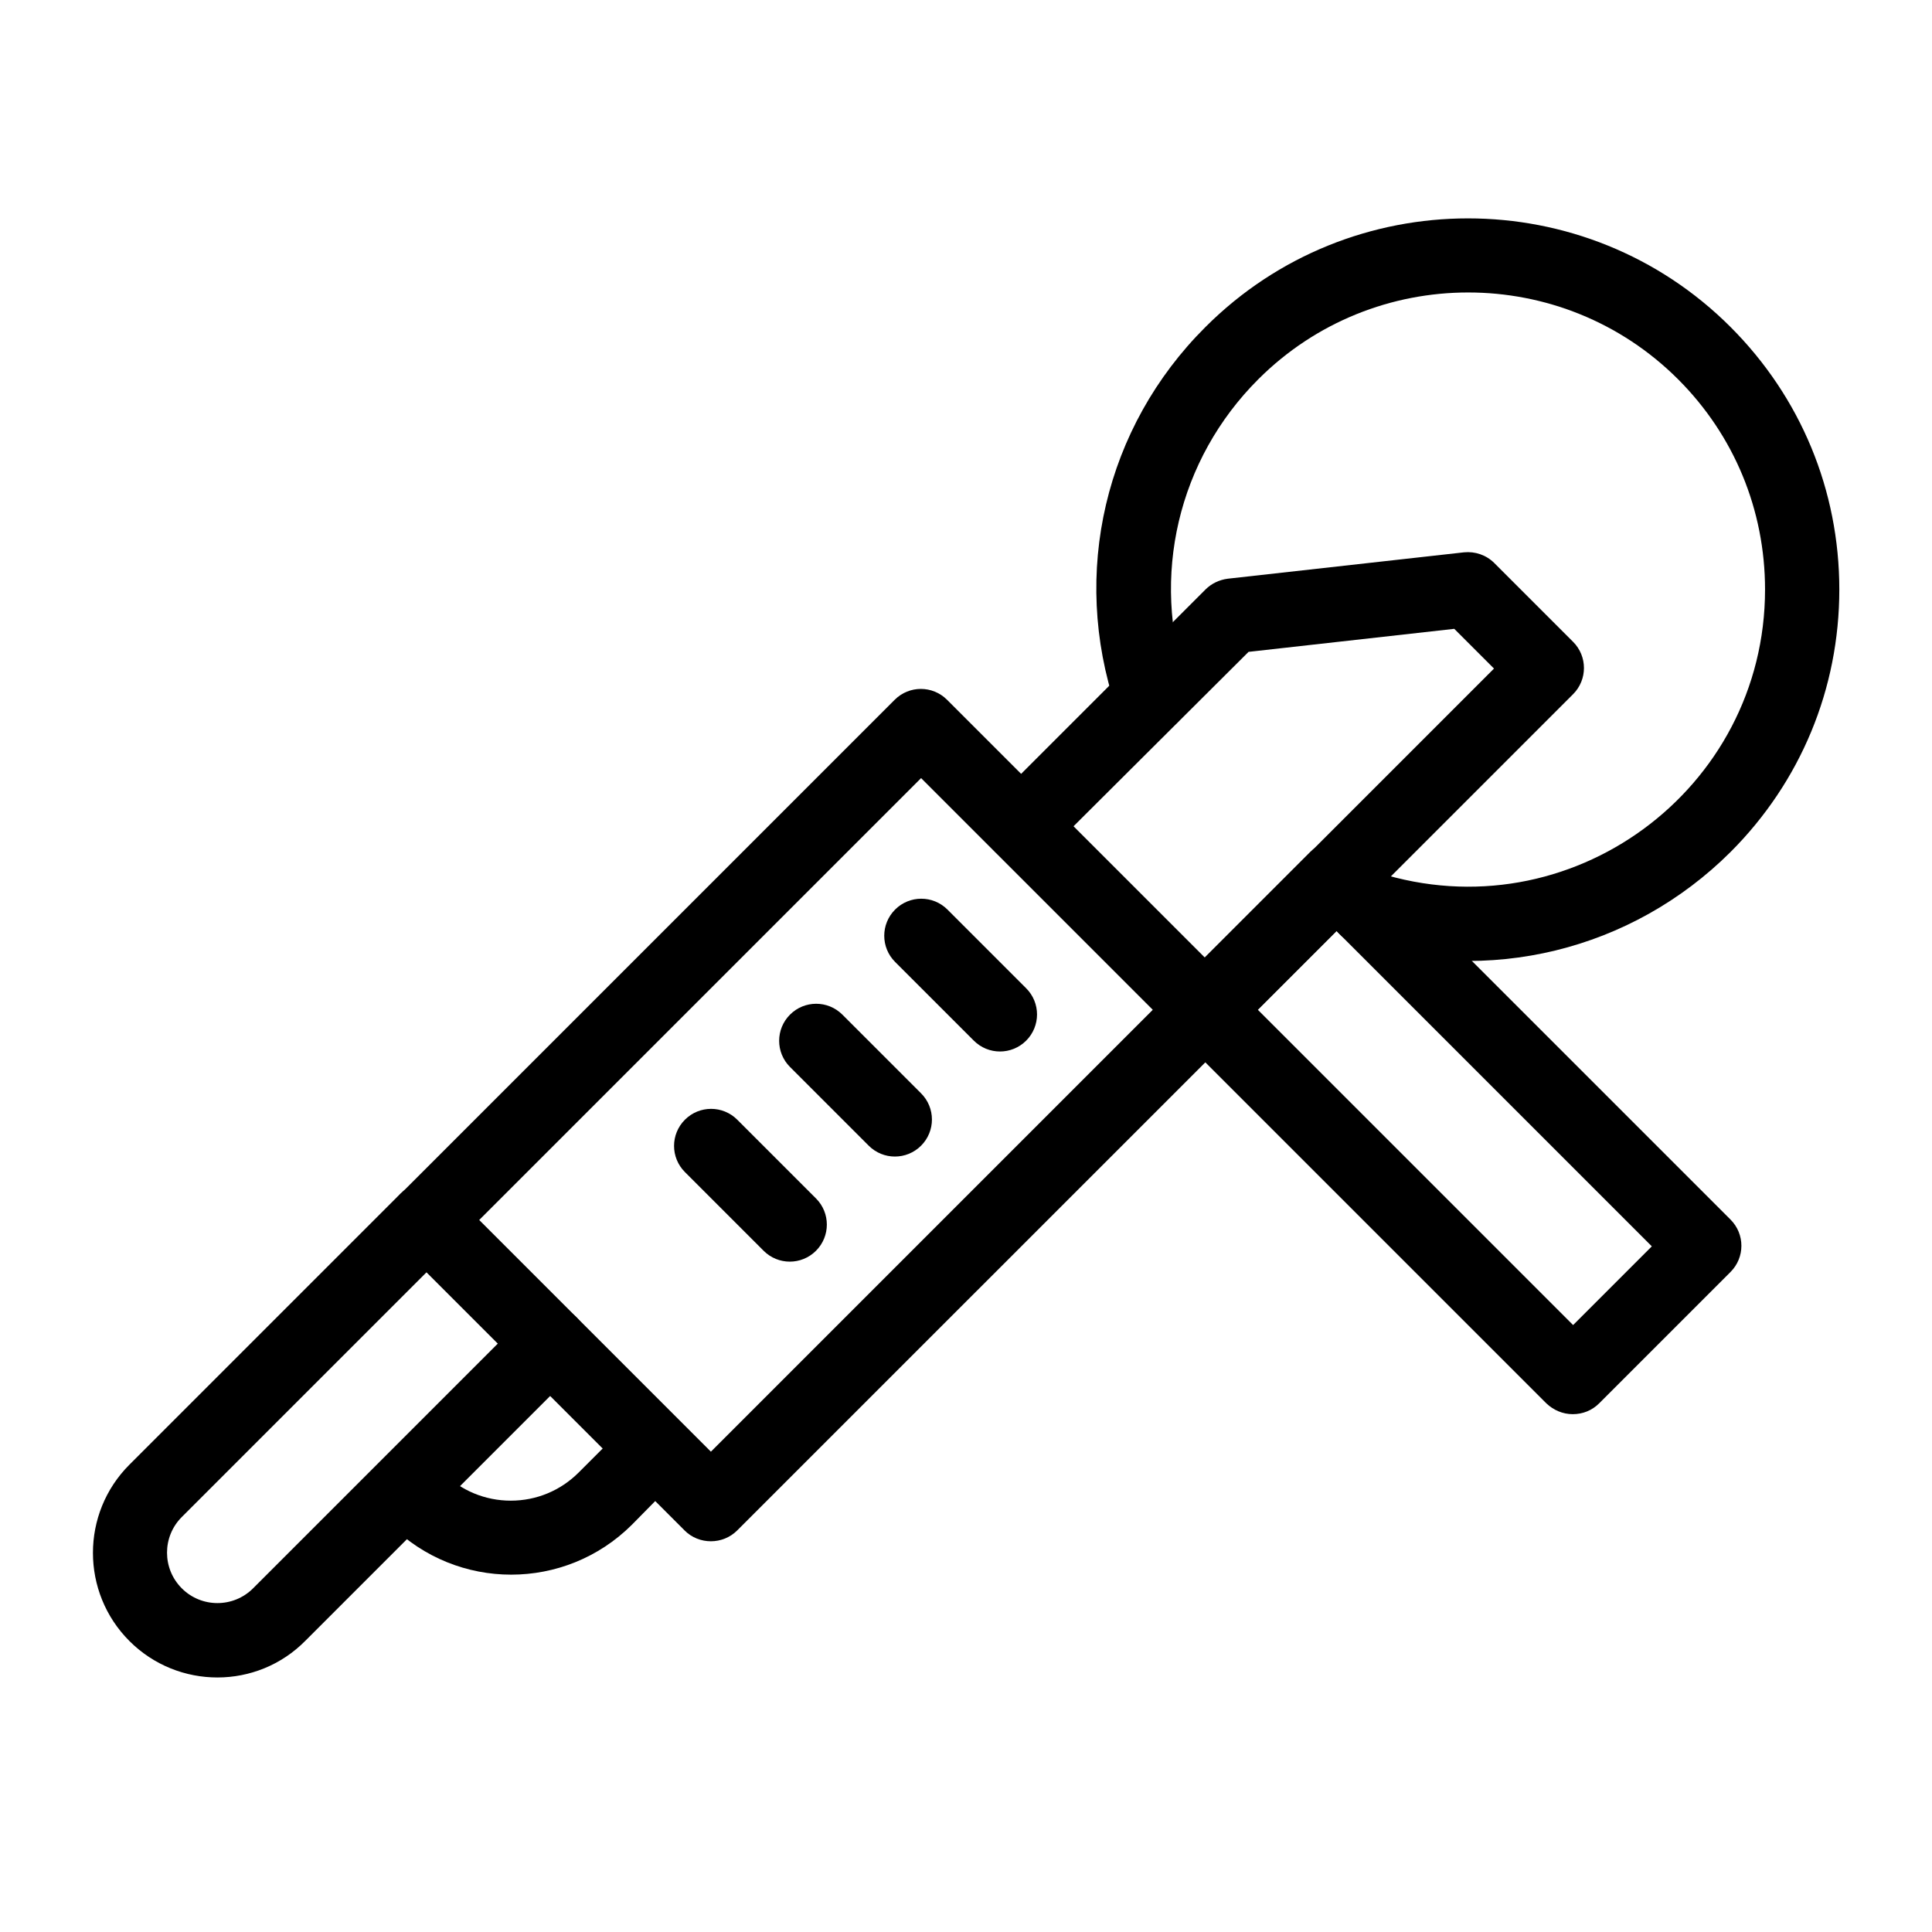 <?xml version="1.0" encoding="UTF-8"?>
<!-- Uploaded to: SVG Repo, www.svgrepo.com, Generator: SVG Repo Mixer Tools -->
<svg fill="#000000" width="800px" height="800px" version="1.1" viewBox="144 144 512 512" xmlns="http://www.w3.org/2000/svg">
 <g>
  <path d="m503.02 394c-5.215-1.672-8.07-7.184-6.394-12.398 1.672-5.215 7.184-8.07 12.398-6.394 51.07 16.234 102.73-21.941 102.73-74.98 0-21.059-8.168-40.836-23.027-55.695-30.699-30.699-80.59-30.699-111.29 0-21.254 21.254-28.535 52.25-18.992 80.785 1.77 5.117-1.082 10.727-6.199 12.496-5.117 1.77-10.727-1.082-12.496-6.199-12.004-35.719-2.953-74.391 23.715-100.96 38.375-38.375 100.76-38.375 139.14 0 18.598 18.598 28.832 43.297 28.832 69.57 0 26.273-10.234 50.973-28.832 69.57-26.176 26.074-64.258 35.422-99.582 24.203z"/>
  <path d="m560.79 518.77c-2.656 0-5.117-1.082-6.988-2.856l-97.418-97.418c-3.836-3.836-3.836-10.035 0-13.875l34.832-34.832c1.871-1.871 4.328-2.856 6.988-2.856 2.656 0 5.117 1.082 6.988 2.856l97.418 97.418c3.836 3.836 3.836 10.035 0 13.875l-34.832 34.832c-1.871 1.871-4.332 2.856-6.988 2.856zm-83.445-107.16 83.543 83.543 20.859-20.859-83.543-83.543z"/>
  <path d="m463.37 421.45c-2.559 0-5.019-0.984-6.988-2.856-3.836-3.836-3.836-10.035 0-13.875l83.543-83.543-10.527-10.527-54.516 6.102-53.23 53.039c-3.836 3.836-10.035 3.836-13.875 0-3.836-3.836-3.836-10.035 0-13.875l55.695-55.695c1.574-1.574 3.641-2.559 5.902-2.856l62.582-6.988c2.953-0.297 5.902 0.688 8.07 2.856l20.859 20.859c3.836 3.836 3.836 10.035 0 13.875l-90.43 90.43c-2.066 2.07-4.527 3.055-7.086 3.055z"/>
  <path d="m402.07 419.78-20.859-20.859c-3.836-3.836-3.836-10.035 0-13.875 3.836-3.836 10.035-3.836 13.875 0l20.859 20.859c3.836 3.836 3.836 10.035 0 13.875-3.84 3.836-10.039 3.836-13.875 0z"/>
  <path d="m374.22 447.62-20.859-20.859c-3.836-3.836-3.836-10.035 0-13.875 3.836-3.836 10.035-3.836 13.875 0l20.859 20.859c3.836 3.836 3.836 10.035 0 13.875-3.84 3.836-10.039 3.836-13.875 0z"/>
  <path d="m346.37 475.47-20.859-20.859c-3.836-3.836-3.836-10.035 0-13.875 3.836-3.836 10.035-3.836 13.875 0l20.859 20.859c3.836 3.836 3.836 10.035 0 13.875-3.84 3.836-10.039 3.836-13.875 0z"/>
  <path d="m325.41 549.57-75.277-75.277c-3.836-3.836-3.836-10.035 0-13.875l130.97-130.97c3.836-3.836 10.035-3.836 13.875 0l75.277 75.277c1.871 1.871 2.856 4.328 2.856 6.988 0 2.656-1.082 5.117-2.856 6.988l-130.88 130.87c-3.836 3.84-10.133 3.84-13.973 0zm-54.414-82.262 61.402 61.402 117.1-117.1-61.402-61.402z"/>
  <path d="m178.3 578.89c-12.891-12.891-12.891-33.852 0-46.738l71.832-71.832c3.836-3.836 10.035-3.836 13.875 0 3.836 3.836 3.836 10.035 0 13.875l-71.832 71.832c-5.215 5.215-5.215 13.676 0 18.895 5.215 5.215 13.676 5.215 18.895 0l71.832-71.832c3.836-3.836 10.035-3.836 13.875 0 3.836 3.836 3.836 10.035 0 13.875l-71.832 71.832c-12.793 12.984-33.754 12.984-46.645 0.094z"/>
  <path d="m247.48 548.09-2.754-2.754c-3.836-3.836-3.836-10.035 0-13.875 3.836-3.836 10.035-3.836 13.875 0l2.754 2.754c4.82 4.82 11.219 7.477 18.008 7.477s13.188-2.656 18.008-7.477l13.188-13.188c3.836-3.836 10.035-3.836 13.875 0 3.836 3.836 3.836 10.035 0 13.875l-12.992 13.188c-17.711 17.613-46.246 17.613-63.961 0z"/>
 </g>
</svg>